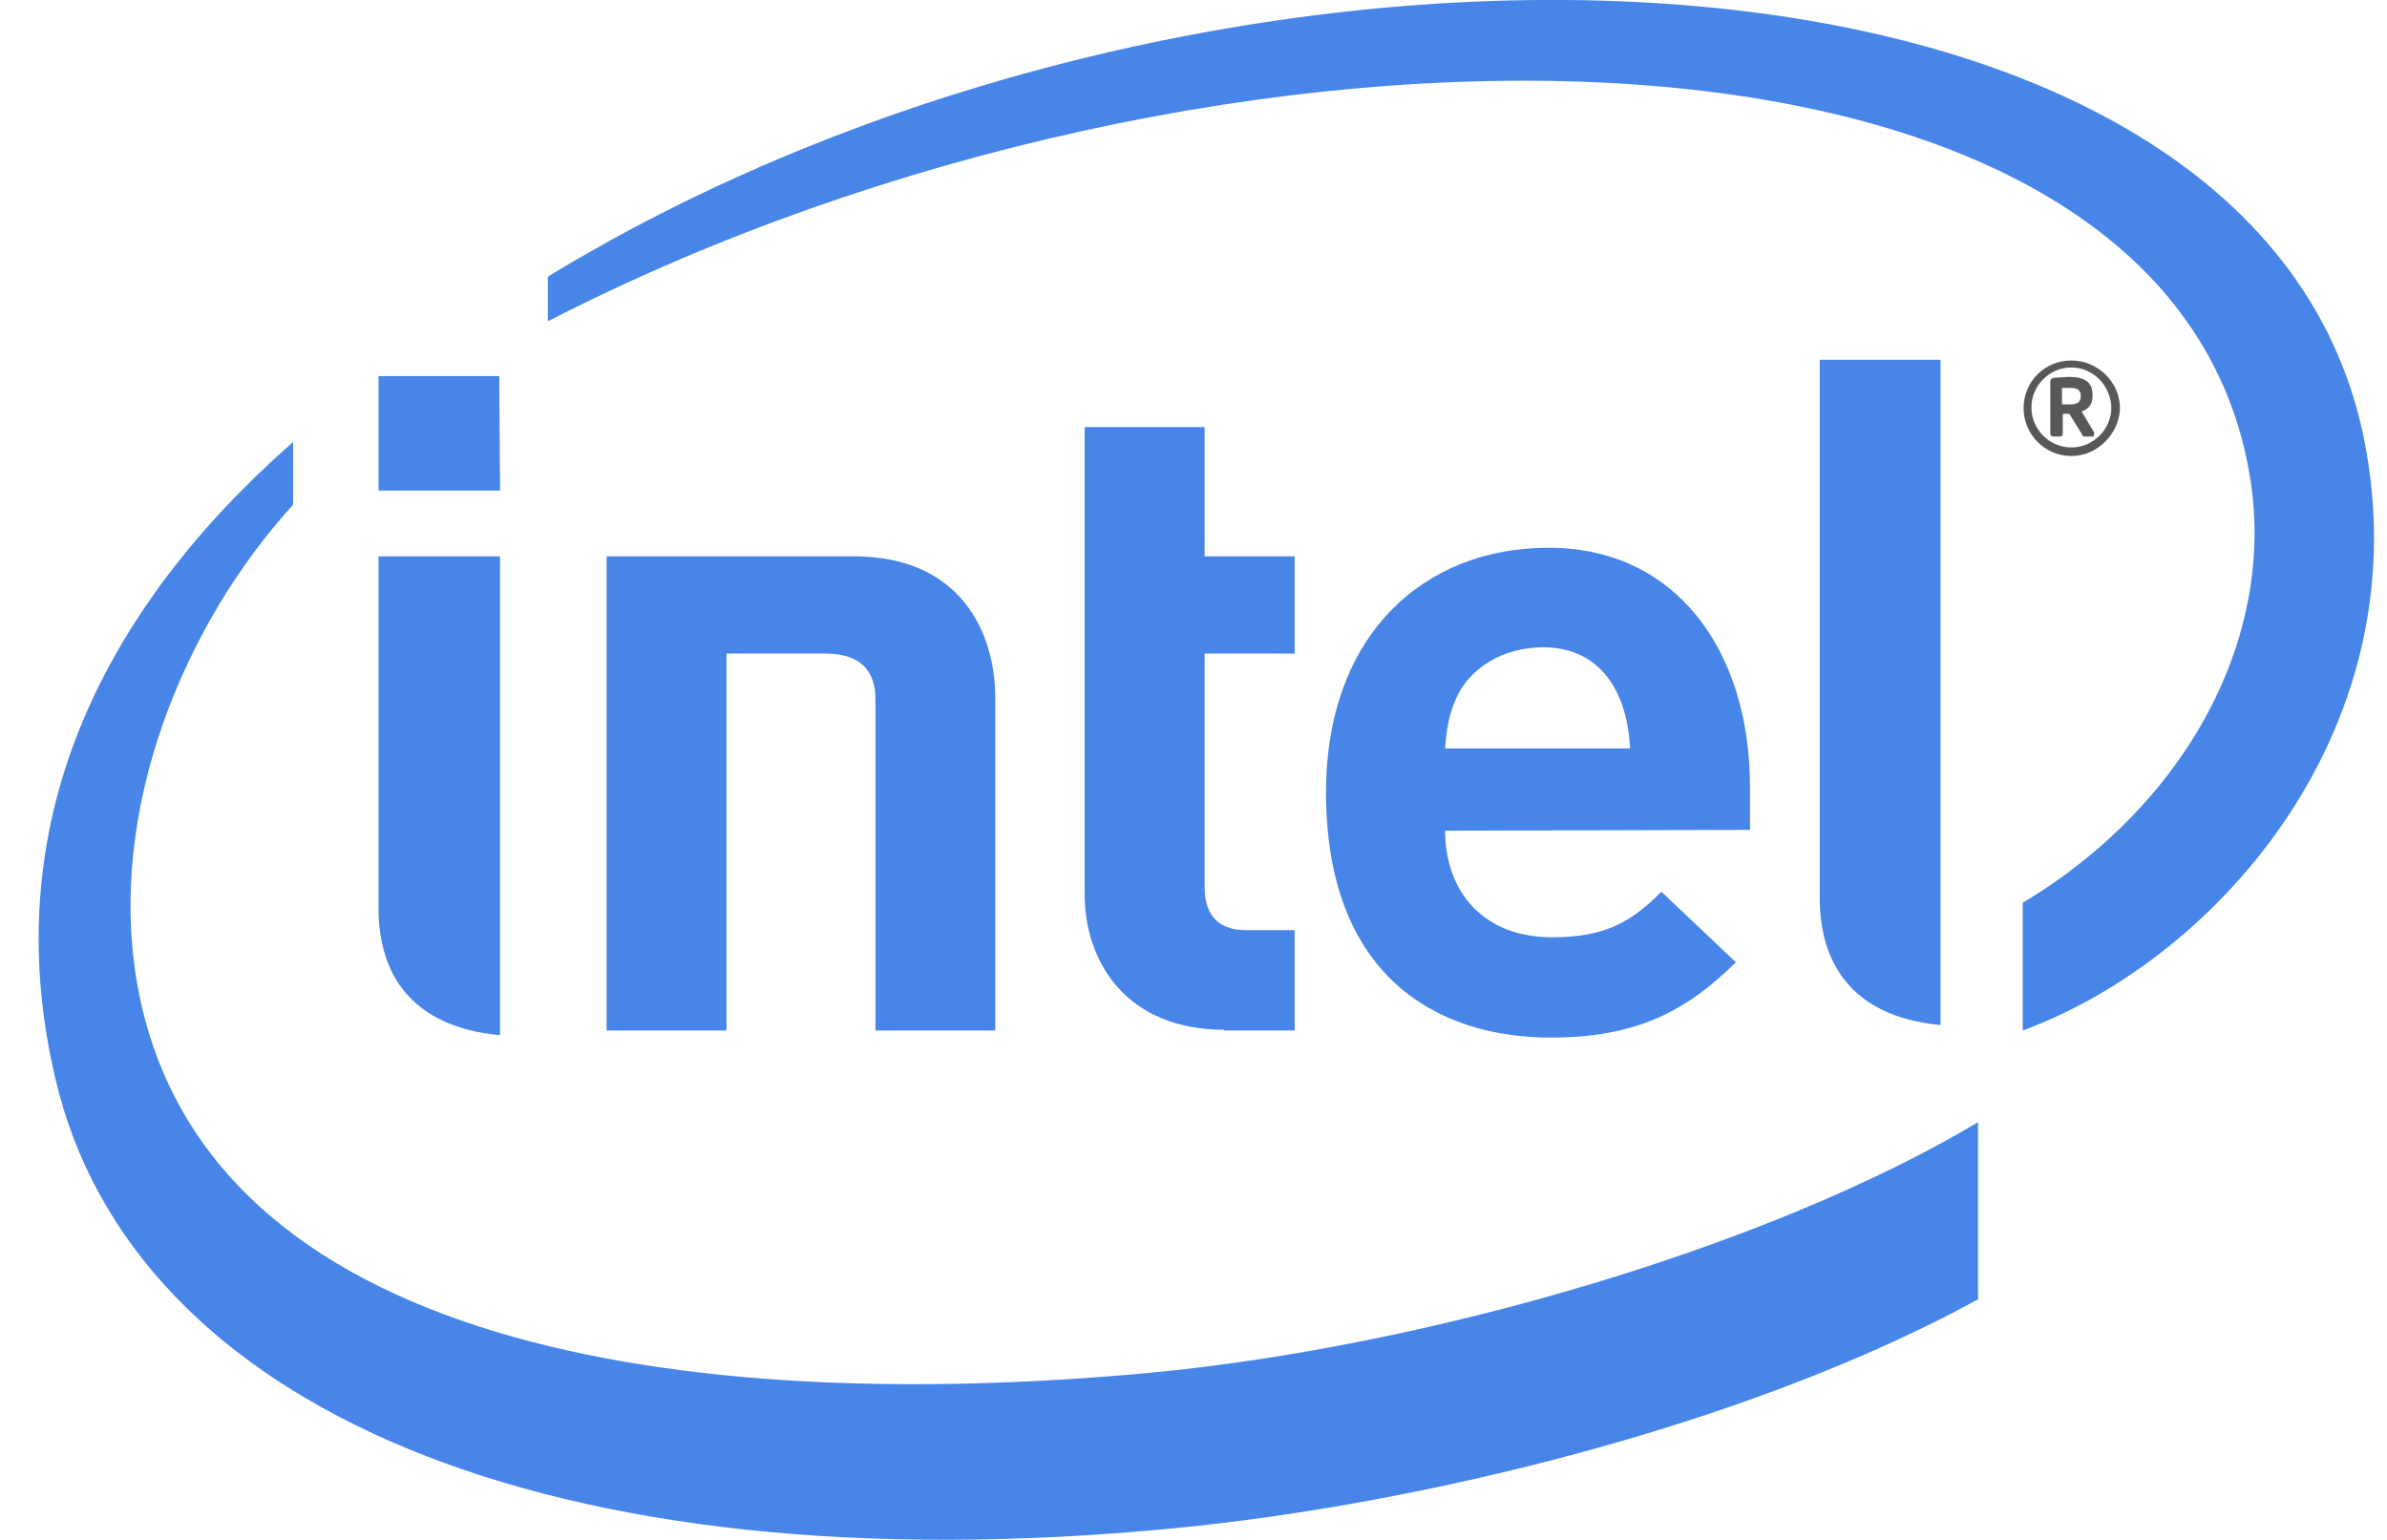 <svg width="31" height="20" viewBox="0 0 31 20" fill="none" xmlns="http://www.w3.org/2000/svg">
    <g clip-path="url(#clip0_2497_8209)">
        <path
            d="M9.435 8.488V13.384H7.878V7.226H11.094C12.458 7.226 12.926 8.193 12.926 9.069V13.384H11.369V9.079C11.369 8.712 11.176 8.488 10.718 8.488H9.435ZM20.041 8.407C19.511 8.407 19.094 8.682 18.921 9.048C18.819 9.272 18.789 9.445 18.768 9.72H21.17C21.14 9.058 20.834 8.407 20.041 8.407ZM18.768 10.789C18.768 11.582 19.267 12.173 20.152 12.173C20.845 12.173 21.18 11.979 21.577 11.582L22.544 12.498C21.923 13.109 21.282 13.476 20.142 13.476C18.646 13.476 17.221 12.661 17.221 10.29C17.221 8.265 18.473 7.114 20.112 7.114C21.771 7.114 22.727 8.458 22.727 10.219V10.778L18.768 10.789ZM15.898 13.374C14.626 13.374 14.086 12.488 14.086 11.613V5.547H15.644V7.226H16.814V8.488H15.644V11.521C15.644 11.878 15.817 12.081 16.183 12.081H16.814V13.384H15.898M6.494 6.371H4.916V4.885H6.484L6.494 6.371ZM6.494 13.445C5.313 13.333 4.916 12.621 4.916 11.796V7.226H6.494V13.445ZM25.201 13.313C24.03 13.201 23.633 12.488 23.633 11.664V4.672H25.201V13.313ZM30.697 5.679C29.272 -1.262 15.796 -1.7 7.115 3.593V4.173C15.786 -0.285 28.091 -0.265 29.211 6.137C29.587 8.254 28.396 10.453 26.269 11.725V13.384C28.834 12.438 31.46 9.404 30.697 5.679ZM14.911 17.832C8.916 18.381 2.667 17.516 1.792 12.834C1.364 10.524 2.412 8.081 3.807 6.555V5.74C1.303 7.939 -0.061 10.728 0.723 14.025C1.72 18.249 7.084 20.641 15.267 19.847C18.504 19.532 22.738 18.493 25.689 16.875V14.575C23.012 16.173 18.595 17.486 14.911 17.832Z"
            fill="#4785E9" />
        <path
            d="M27.023 5.14C27.023 5.068 26.983 5.038 26.881 5.038H26.779V5.252C26.789 5.252 26.861 5.252 26.881 5.252C26.983 5.252 27.023 5.221 27.023 5.14ZM27.176 5.669H27.064C27.054 5.669 27.044 5.659 27.044 5.649L26.881 5.384C26.881 5.374 26.861 5.374 26.861 5.374H26.789V5.638C26.789 5.649 26.779 5.669 26.759 5.669H26.657C26.647 5.669 26.627 5.649 26.627 5.638V4.967C26.627 4.926 26.637 4.916 26.677 4.906C26.718 4.906 26.82 4.895 26.871 4.895C27.064 4.895 27.176 4.956 27.176 5.129V5.14C27.176 5.252 27.125 5.313 27.034 5.343L27.197 5.618C27.197 5.628 27.197 5.628 27.197 5.638C27.197 5.659 27.186 5.669 27.176 5.669ZM26.901 4.773C26.616 4.773 26.382 5.007 26.382 5.292C26.382 5.577 26.616 5.811 26.901 5.811C27.186 5.811 27.42 5.577 27.42 5.292C27.41 5.007 27.186 4.773 26.901 4.773ZM26.901 5.923C26.555 5.923 26.28 5.638 26.28 5.302C26.28 4.956 26.555 4.682 26.901 4.682C27.247 4.682 27.532 4.967 27.532 5.302C27.522 5.638 27.237 5.923 26.901 5.923Z"
            fill="#585858" />
    </g>
    <defs>
        <clipPath id="clip0_2497_8209">
            <rect width="30.331" height="20" fill="white" transform="translate(0.5)" />
        </clipPath>
    </defs>
</svg>